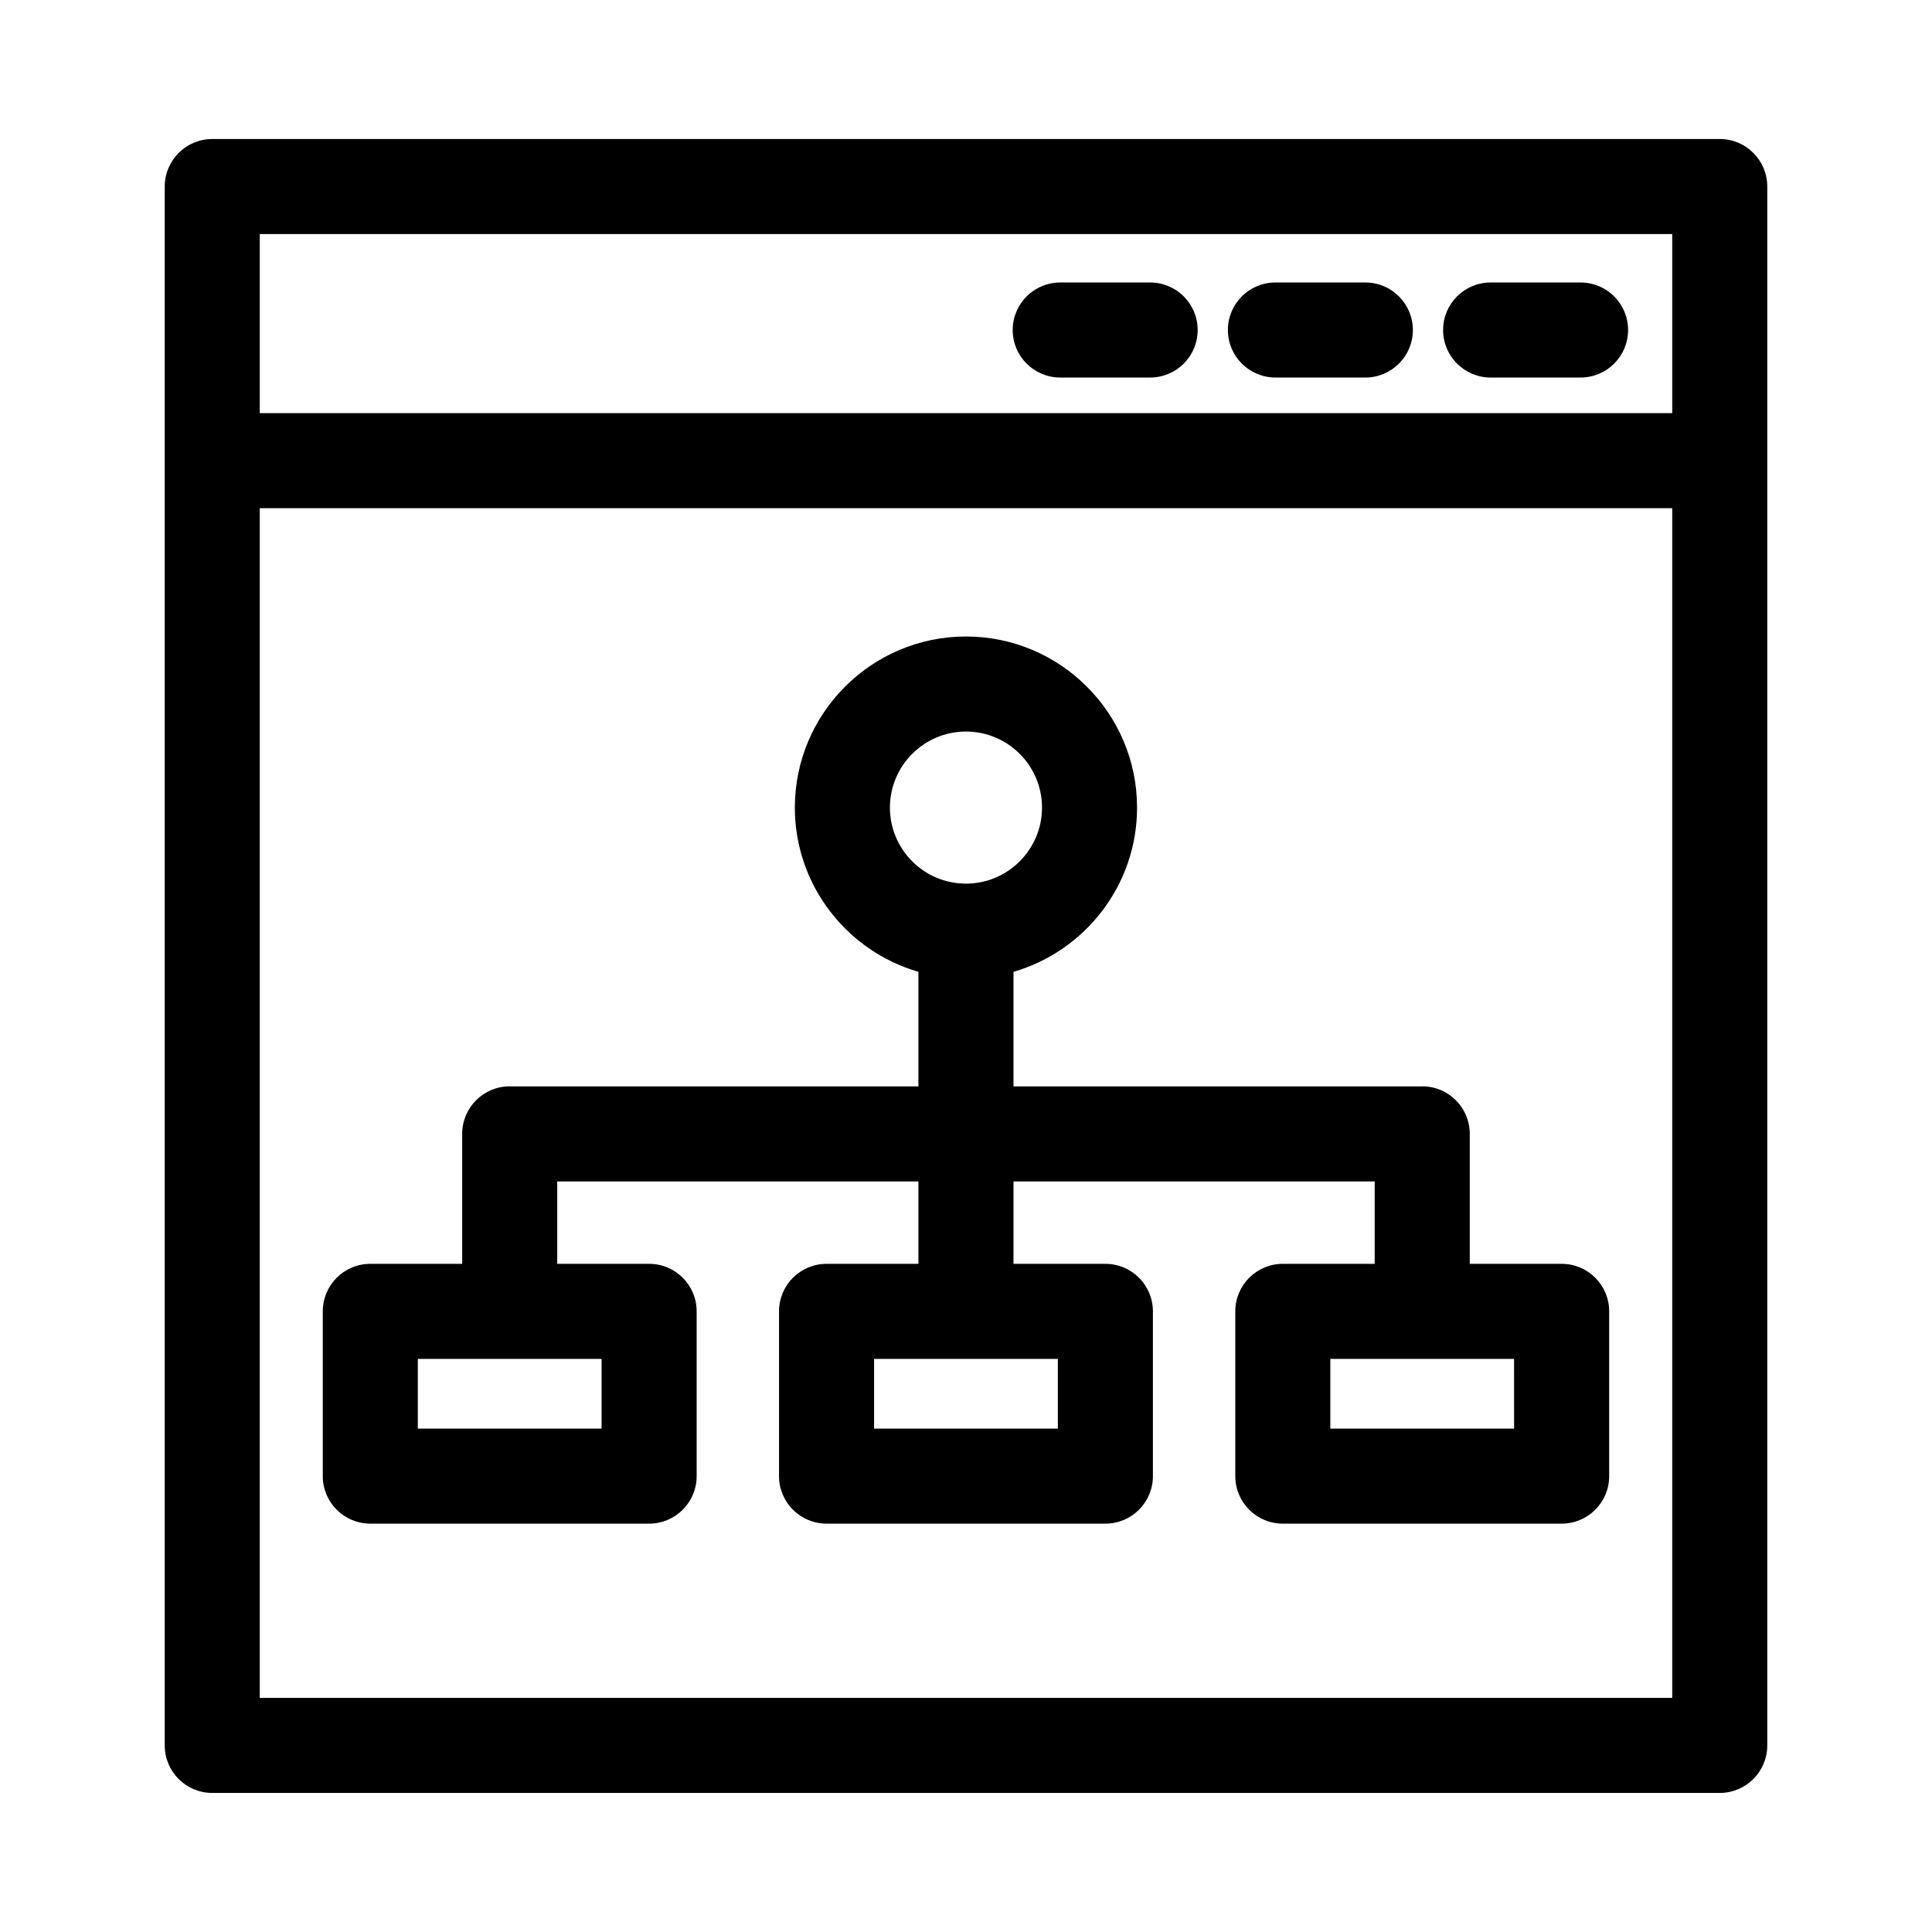 <?xml version="1.0" encoding="UTF-8"?>
<!-- Uploaded to: ICON Repo, www.svgrepo.com, Generator: ICON Repo Mixer Tools -->
<svg fill="#000000" width="800px" height="800px" version="1.1" viewBox="144 144 512 512" xmlns="http://www.w3.org/2000/svg">
 <g>
  <path d="m599.75 180.84h-399.5c-6.957 0-12.594 5.637-12.594 12.594v413.12c0 6.957 5.637 12.594 12.594 12.594h399.5c6.957 0 12.594-5.637 12.594-12.594v-413.12c0-6.957-5.637-12.598-12.594-12.598zm-12.594 25.191v47.449h-374.32v-47.449zm-374.32 387.93v-315.29h374.32v315.29z"/>
  <path d="m539.03 244.05h23.836c6.957 0 12.594-5.637 12.594-12.594 0-6.957-5.637-12.594-12.594-12.594h-23.836c-6.957 0-12.594 5.637-12.594 12.594-0.004 6.957 5.633 12.594 12.594 12.594z"/>
  <path d="m482 244.05h23.832c6.957 0 12.594-5.637 12.594-12.594 0-6.957-5.637-12.594-12.594-12.594h-23.832c-6.957 0-12.594 5.637-12.594 12.594-0.004 6.957 5.641 12.594 12.594 12.594z"/>
  <path d="m424.97 244.05h23.832c6.957 0 12.594-5.637 12.594-12.594 0-6.957-5.637-12.594-12.594-12.594h-23.832c-6.957 0-12.594 5.637-12.594 12.594-0.004 6.957 5.633 12.594 12.594 12.594z"/>
  <path d="m557.86 478.93h-24.355v-34.445c0-6.957-5.637-12.594-12.594-12.594-0.051 0-0.098 0.016-0.145 0.016h-108.18v-30.363c18.887-5.477 32.746-22.898 32.746-43.523 0-25-20.34-45.344-45.344-45.344-25 0-45.344 20.344-45.344 45.344 0 20.625 13.859 38.047 32.746 43.523v30.363h-108.17c-0.051 0-0.098-0.016-0.145-0.016-6.957 0-12.594 5.637-12.594 12.594v34.445h-24.348c-6.957 0-12.594 5.637-12.594 12.594v43.664c0 6.957 5.637 12.594 12.594 12.594h73.895c6.957 0 12.594-5.637 12.594-12.594v-43.664c0-6.957-5.637-12.594-12.594-12.594h-24.359v-21.836h95.723v21.836h-24.348c-6.957 0-12.594 5.637-12.594 12.594v43.664c0 6.957 5.637 12.594 12.594 12.594h73.895c6.957 0 12.594-5.637 12.594-12.594v-43.664c0-6.957-5.637-12.594-12.594-12.594h-24.355v-21.836h95.723v21.836h-24.348c-6.957 0-12.594 5.637-12.594 12.594v43.664c0 6.957 5.637 12.594 12.594 12.594h73.895c6.957 0 12.594-5.637 12.594-12.594v-43.664c0-6.957-5.637-12.594-12.594-12.594zm-178.02-120.91c0-11.113 9.039-20.152 20.152-20.152s20.152 9.039 20.152 20.152-9.039 20.152-20.152 20.152c-11.117 0-20.152-9.039-20.152-20.152zm-76.41 164.58h-48.703v-18.477h24.203c0.051 0 0.098 0.016 0.145 0.016 0.051 0 0.098-0.016 0.145-0.016h24.207zm120.91 0h-48.703v-18.477h24.203c0.051 0 0.098 0.016 0.145 0.016 0.051 0 0.098-0.016 0.145-0.016h24.207zm120.91 0h-48.703v-18.477h24.203c0.051 0 0.098 0.016 0.145 0.016 0.051 0 0.098-0.016 0.145-0.016h24.207z"/>
 </g>
</svg>